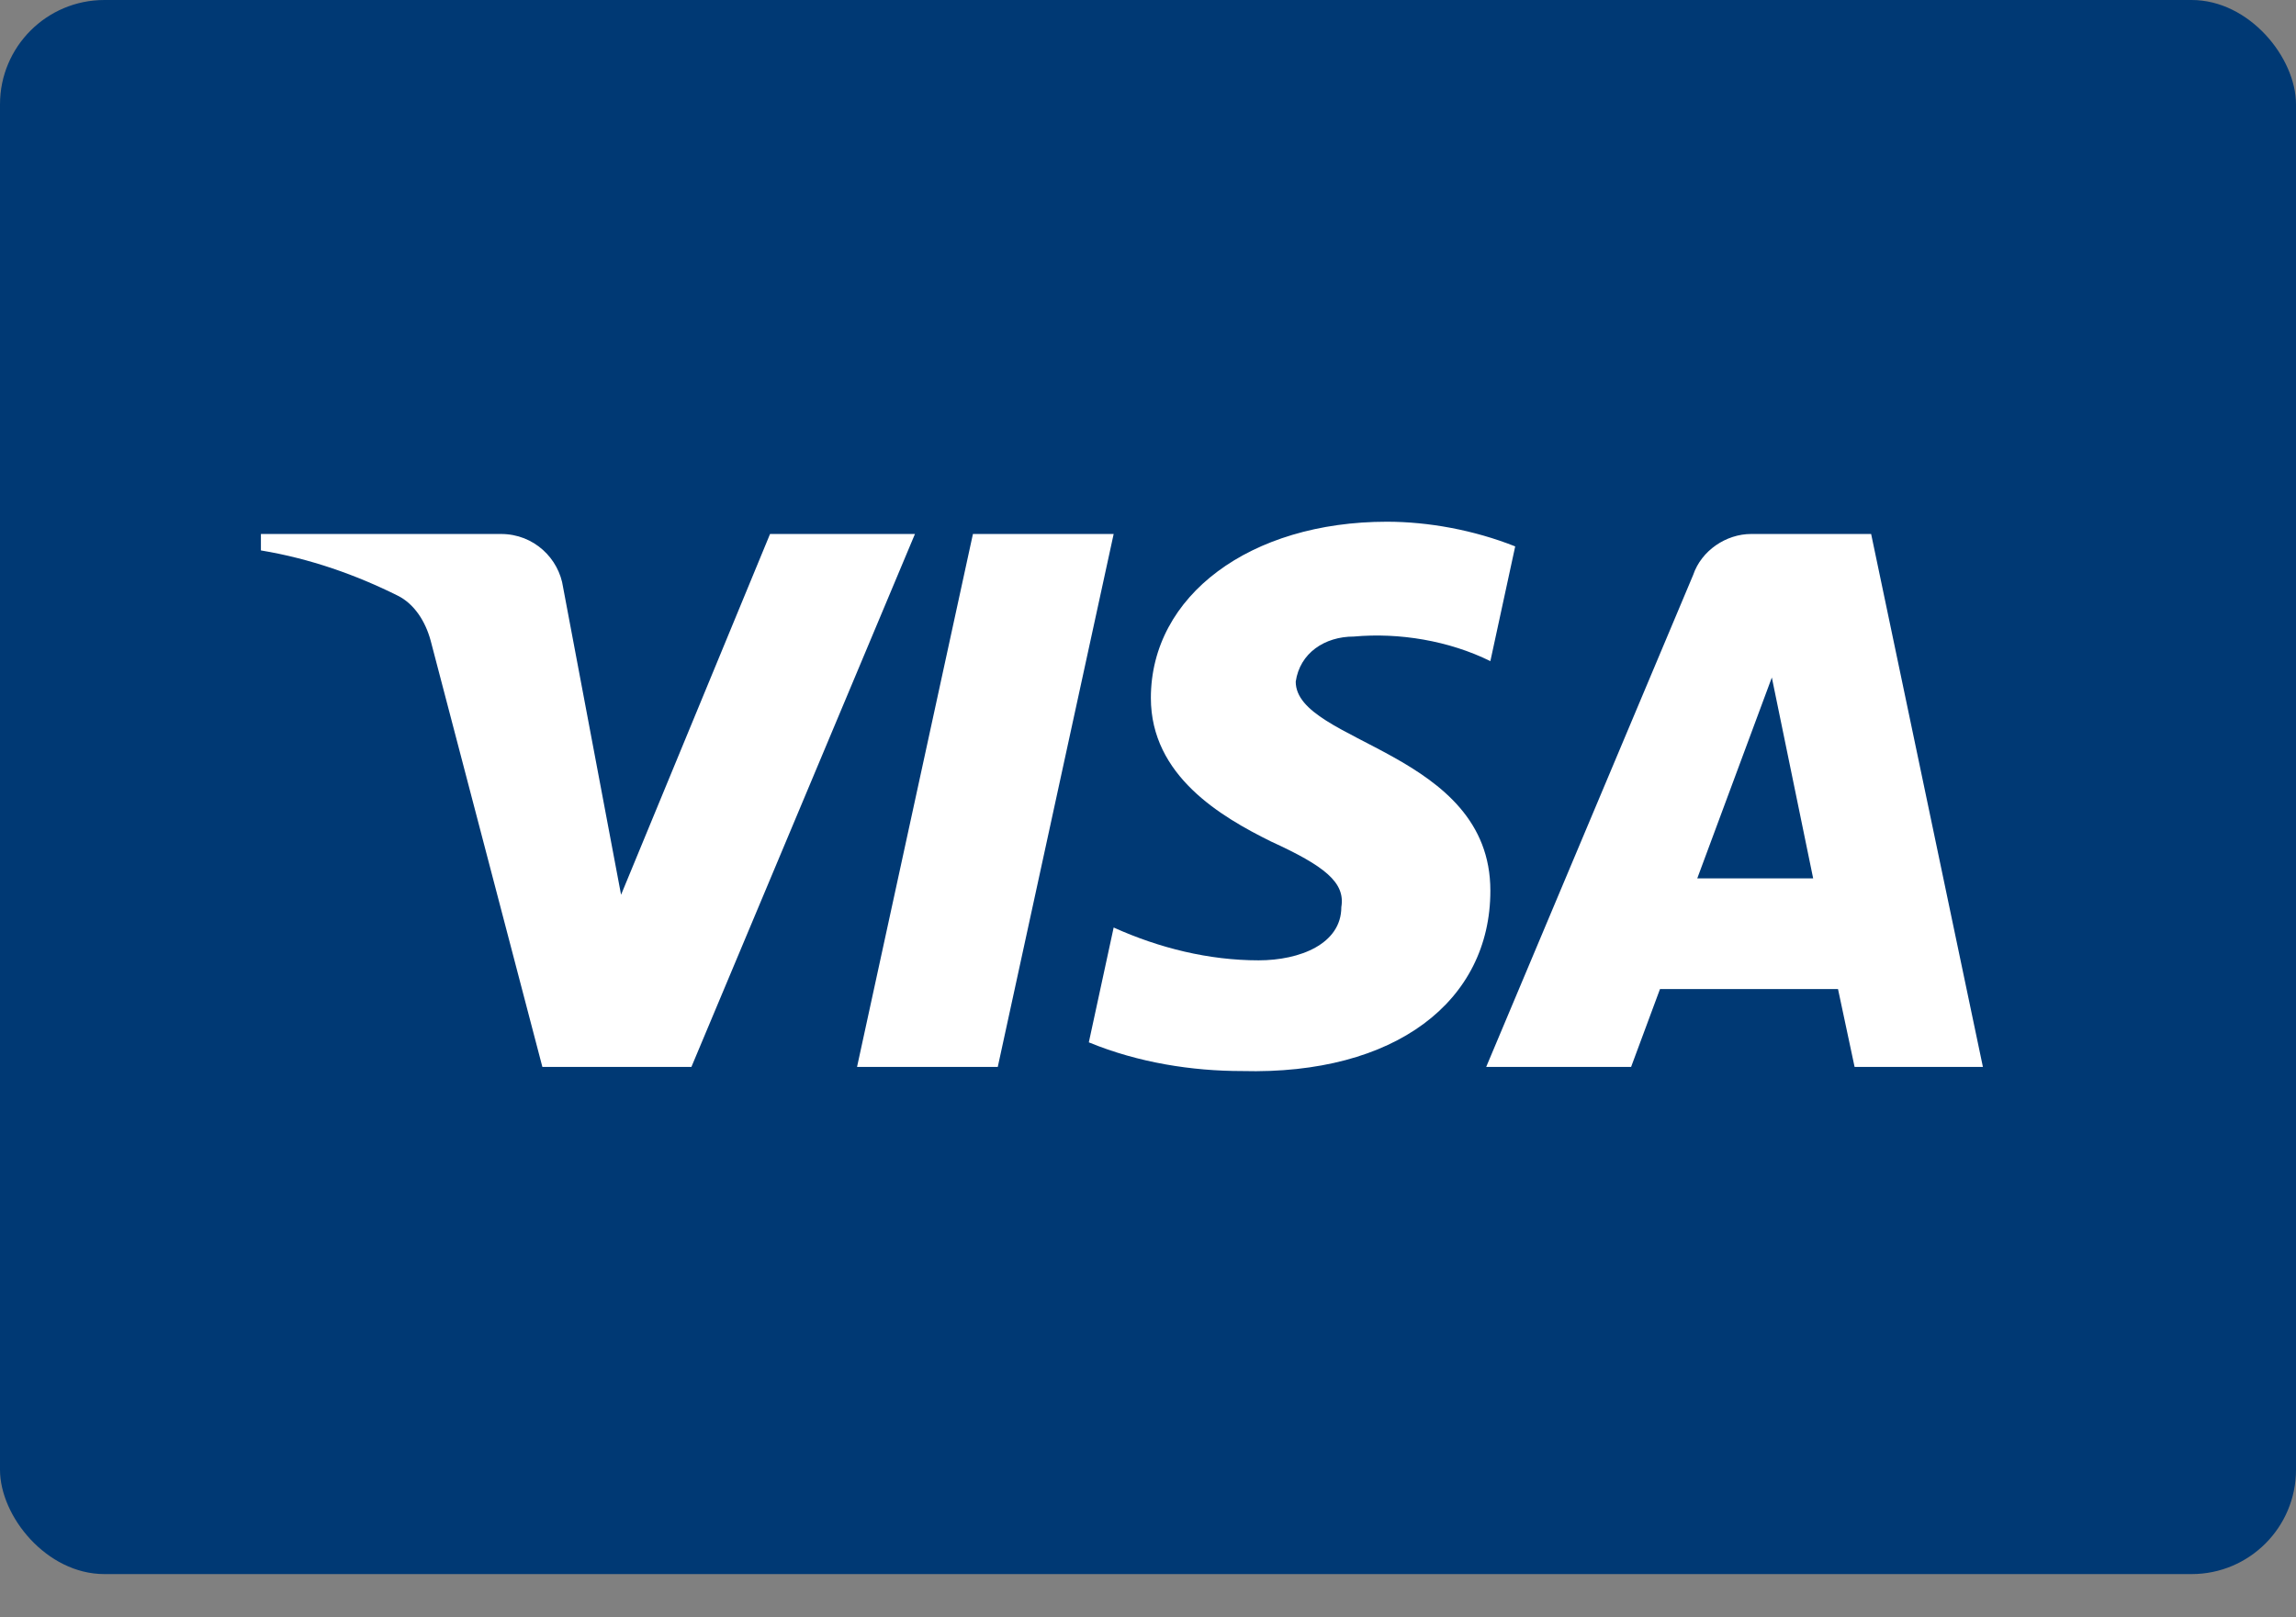 <svg width="44" height="31" viewBox="0 0 44 31" fill="none" xmlns="http://www.w3.org/2000/svg">
<rect x="0" y="0" width="44" height="31" fill="#808080" stroke="none"/>
<rect width="44" height="30.171" rx="2" fill="#003974"/>
<path fill-rule="evenodd" clip-rule="evenodd" d="M13.25 20.45H10.394L8.253 12.279C8.151 11.903 7.935 11.571 7.618 11.415C6.826 11.021 5.952 10.708 5 10.55V10.235H9.601C10.236 10.235 10.712 10.708 10.791 11.257L11.902 17.15L14.757 10.235H17.534L13.25 20.45ZM19.121 20.45H16.424L18.645 10.235H21.342L19.121 20.45ZM24.831 13.065C24.911 12.515 25.387 12.201 25.943 12.201C26.816 12.122 27.767 12.28 28.561 12.672L29.037 10.473C28.243 10.158 27.37 10 26.578 10C23.96 10 22.055 11.415 22.055 13.378C22.055 14.872 23.404 15.657 24.357 16.129C25.387 16.6 25.784 16.915 25.705 17.386C25.705 18.093 24.911 18.407 24.119 18.407C23.166 18.407 22.214 18.172 21.342 17.778L20.866 19.979C21.818 20.371 22.849 20.529 23.801 20.529C26.736 20.607 28.561 19.193 28.561 17.072C28.561 14.4 24.831 14.243 24.831 13.065ZM38 20.45L35.858 10.235H33.558C33.082 10.235 32.606 10.55 32.447 11.021L28.481 20.45H31.258L31.812 18.957H35.223L35.541 20.45H38ZM33.955 12.986L34.747 16.836H32.526L33.955 12.986Z" fill="white"/>
</svg>
